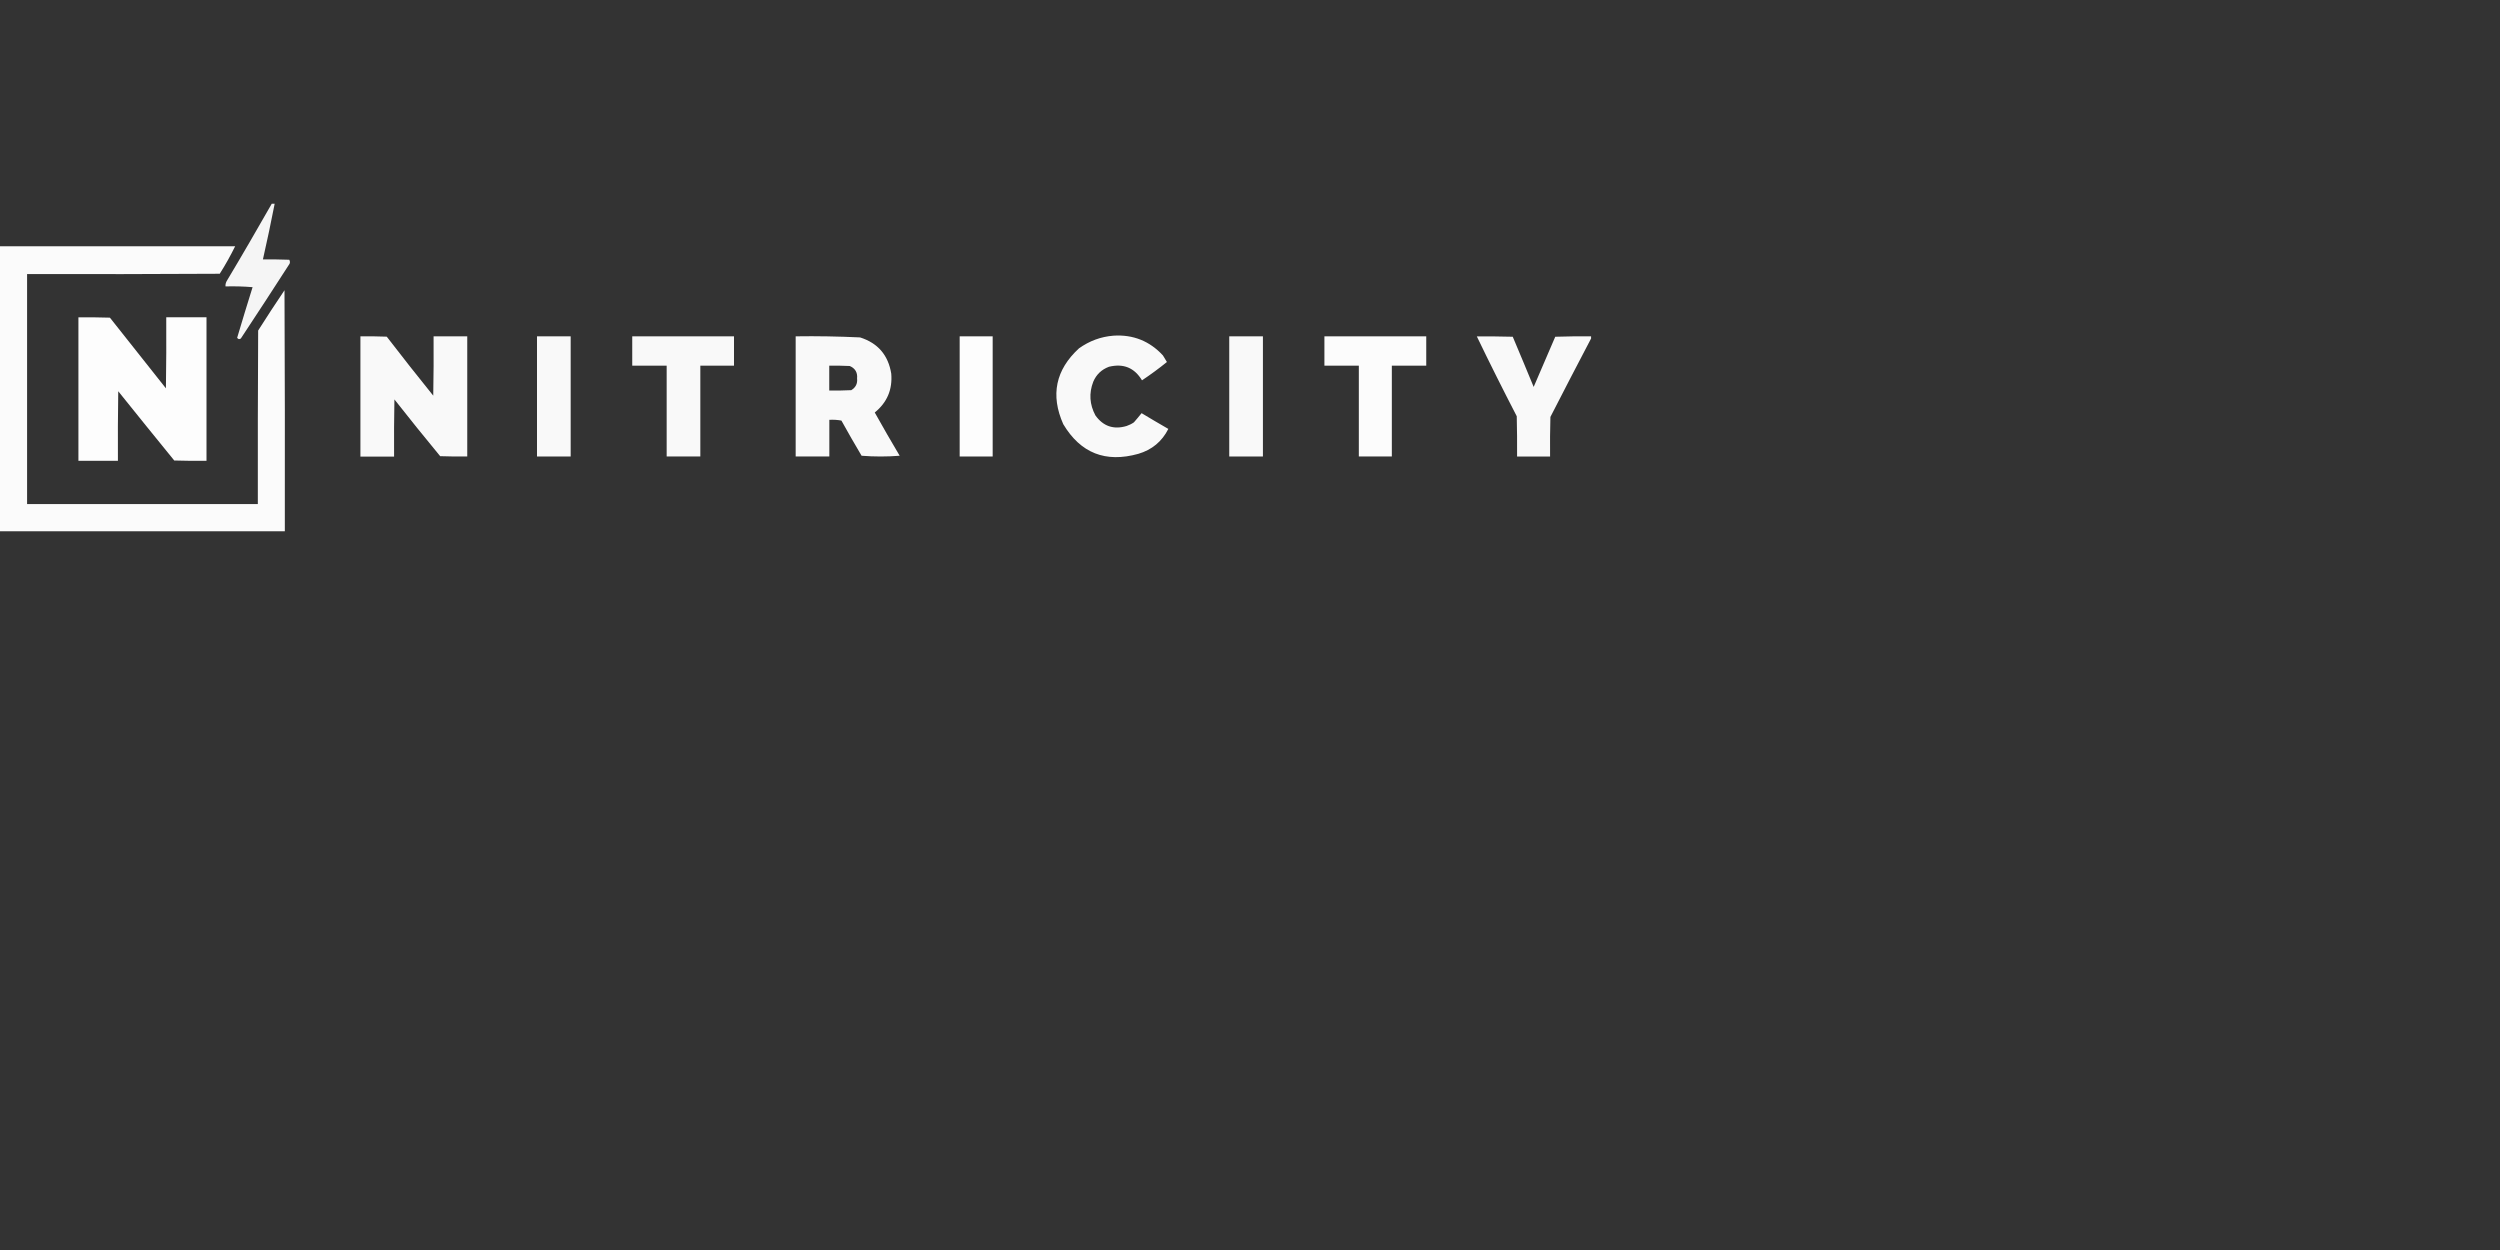 <?xml version="1.0" encoding="UTF-8"?>
<!-- Generator: Adobe Illustrator 27.6.1, SVG Export Plug-In . SVG Version: 6.00 Build 0)  -->
<svg xmlns="http://www.w3.org/2000/svg" xmlns:xlink="http://www.w3.org/1999/xlink" version="1.1" id="Layer_3" x="0px" y="0px" viewBox="0 0 300 150" style="enable-background:new 0 0 300 150;" xml:space="preserve">
<rect x="0" y="0" width="300" height="150" fill="#333333" stroke="none"/>
<style type="text/css">
	.st0{opacity:0.946;fill-rule:evenodd;clip-rule:evenodd;fill:#FFFFFF;enable-background:new    ;}
	.st1{opacity:0.98;fill-rule:evenodd;clip-rule:evenodd;fill:#FFFFFF;enable-background:new    ;}
	.st2{opacity:0.985;fill-rule:evenodd;clip-rule:evenodd;fill:#FFFFFF;enable-background:new    ;}
	.st3{opacity:0.968;fill-rule:evenodd;clip-rule:evenodd;fill:#FFFFFF;enable-background:new    ;}
	.st4{opacity:0.972;fill-rule:evenodd;clip-rule:evenodd;fill:#FFFFFF;enable-background:new    ;}
	.st5{opacity:0.965;fill-rule:evenodd;clip-rule:evenodd;fill:#FFFFFF;enable-background:new    ;}
	.st6{opacity:0.97;fill-rule:evenodd;clip-rule:evenodd;fill:#FFFFFF;enable-background:new    ;}
	.st7{opacity:0.986;fill-rule:evenodd;clip-rule:evenodd;fill:#FFFFFF;enable-background:new    ;}
	.st8{opacity:0.982;fill-rule:evenodd;clip-rule:evenodd;fill:#FFFFFF;enable-background:new    ;}
</style>
<g>
	<path class="st0" d="M32.61,24.45h0.35c-0.44,2.23-0.9,4.46-1.41,6.68c1.06-0.01,2.11,0,3.16,0.04c0.09,0.15,0.11,0.31,0.04,0.48   c-1.93,3-3.88,5.99-5.85,8.97c-0.18,0.12-0.33,0.09-0.44-0.09c0.6-2.03,1.22-4.05,1.85-6.07c-1.08-0.09-2.17-0.12-3.25-0.09   c-0.02-0.22,0.03-0.42,0.13-0.62C29.03,30.68,30.83,27.57,32.61,24.45z"></path>
	<path class="st1" d="M0,29.55h28.22c-0.56,1.13-1.17,2.23-1.85,3.3c-7.71,0.04-15.41,0.06-23.12,0.04v27.6h27.69   c-0.01-6.94,0-13.89,0.04-20.83c1.03-1.63,2.09-3.24,3.16-4.83c0.04,9.64,0.06,19.28,0.04,28.92H0V29.55z"></path>
	<path class="st2" d="M9.41,38.08c1.26-0.01,2.52,0,3.78,0.04l6.72,8.48c0.04-2.84,0.06-5.68,0.04-8.53h4.83v17.23   c-1.29,0.01-2.58,0-3.87-0.04c-2.25-2.76-4.49-5.53-6.72-8.31c-0.04,2.78-0.06,5.57-0.04,8.35H9.41V38.08z"></path>
	<path class="st3" d="M133.62,40.28c2.36-0.15,4.34,0.65,5.93,2.37c0.16,0.26,0.32,0.53,0.48,0.79c-0.96,0.78-1.96,1.51-2.99,2.2   c-0.91-1.51-2.22-2.05-3.96-1.63c-0.89,0.33-1.52,0.93-1.89,1.8c-0.53,1.38-0.44,2.73,0.26,4.04c0.94,1.31,2.19,1.73,3.74,1.27   c0.31-0.11,0.61-0.25,0.88-0.44c0.32-0.37,0.63-0.73,0.92-1.1c1.06,0.64,2.13,1.27,3.21,1.89c-0.76,1.51-1.97,2.51-3.6,2.99   c-3.93,1.1-6.93-0.08-9.01-3.56c-1.55-3.49-0.92-6.52,1.89-9.1C130.73,40.91,132.1,40.4,133.62,40.28z"></path>
	<path class="st4" d="M43.25,40.36c1.06-0.01,2.11,0,3.16,0.04c1.83,2.38,3.69,4.74,5.58,7.08c0.04-2.37,0.06-4.75,0.04-7.12h4.04   v14.42c-1.08,0.01-2.17,0-3.25-0.04c-1.86-2.25-3.69-4.52-5.49-6.81c-0.04,2.29-0.06,4.57-0.04,6.86h-4.04V40.36z"></path>
	<path class="st5" d="M64.44,40.36h4.04v14.42h-4.04V40.36z"></path>
	<path class="st6" d="M75.86,40.36h12.22v3.52h-4.04v10.9h-4.04v-10.9h-4.13V40.36z"></path>
	<path class="st6" d="M95.47,40.36c2.58-0.04,5.16,0.01,7.74,0.13c2.14,0.68,3.38,2.13,3.74,4.35c0.16,1.91-0.5,3.46-1.98,4.66   c0.97,1.74,1.97,3.47,2.99,5.19c-1.52,0.12-3.05,0.12-4.57,0c-0.83-1.39-1.63-2.8-2.42-4.22c-0.48-0.09-0.97-0.12-1.45-0.09v4.4   h-4.04V40.36z M99.51,43.88c0.82-0.01,1.64,0,2.46,0.04c0.65,0.28,0.95,0.78,0.88,1.49c0.07,0.63-0.17,1.09-0.7,1.41   c-0.88,0.04-1.76,0.06-2.64,0.04V43.88z"></path>
	<path class="st7" d="M115.16,40.36h3.96v14.42h-3.96V40.36z"></path>
	<path class="st5" d="M147.51,40.36h4.04v14.42h-4.04V40.36z"></path>
	<path class="st8" d="M158.93,40.36h12.22v3.52h-4.13v10.9h-3.96v-10.9h-4.13V40.36z"></path>
	<path class="st3" d="M190.93,40.36v0.26c-1.64,3.13-3.27,6.26-4.88,9.41c-0.04,1.58-0.06,3.16-0.04,4.75h-3.96   c0.01-1.61,0-3.22-0.04-4.83c-1.64-3.17-3.24-6.36-4.79-9.58c1.44-0.01,2.87,0,4.31,0.04c0.85,2,1.68,4.01,2.51,6.02   c0.87-2.01,1.73-4.02,2.59-6.02C188.06,40.36,189.5,40.35,190.93,40.36z"></path>
</g>
</svg>
